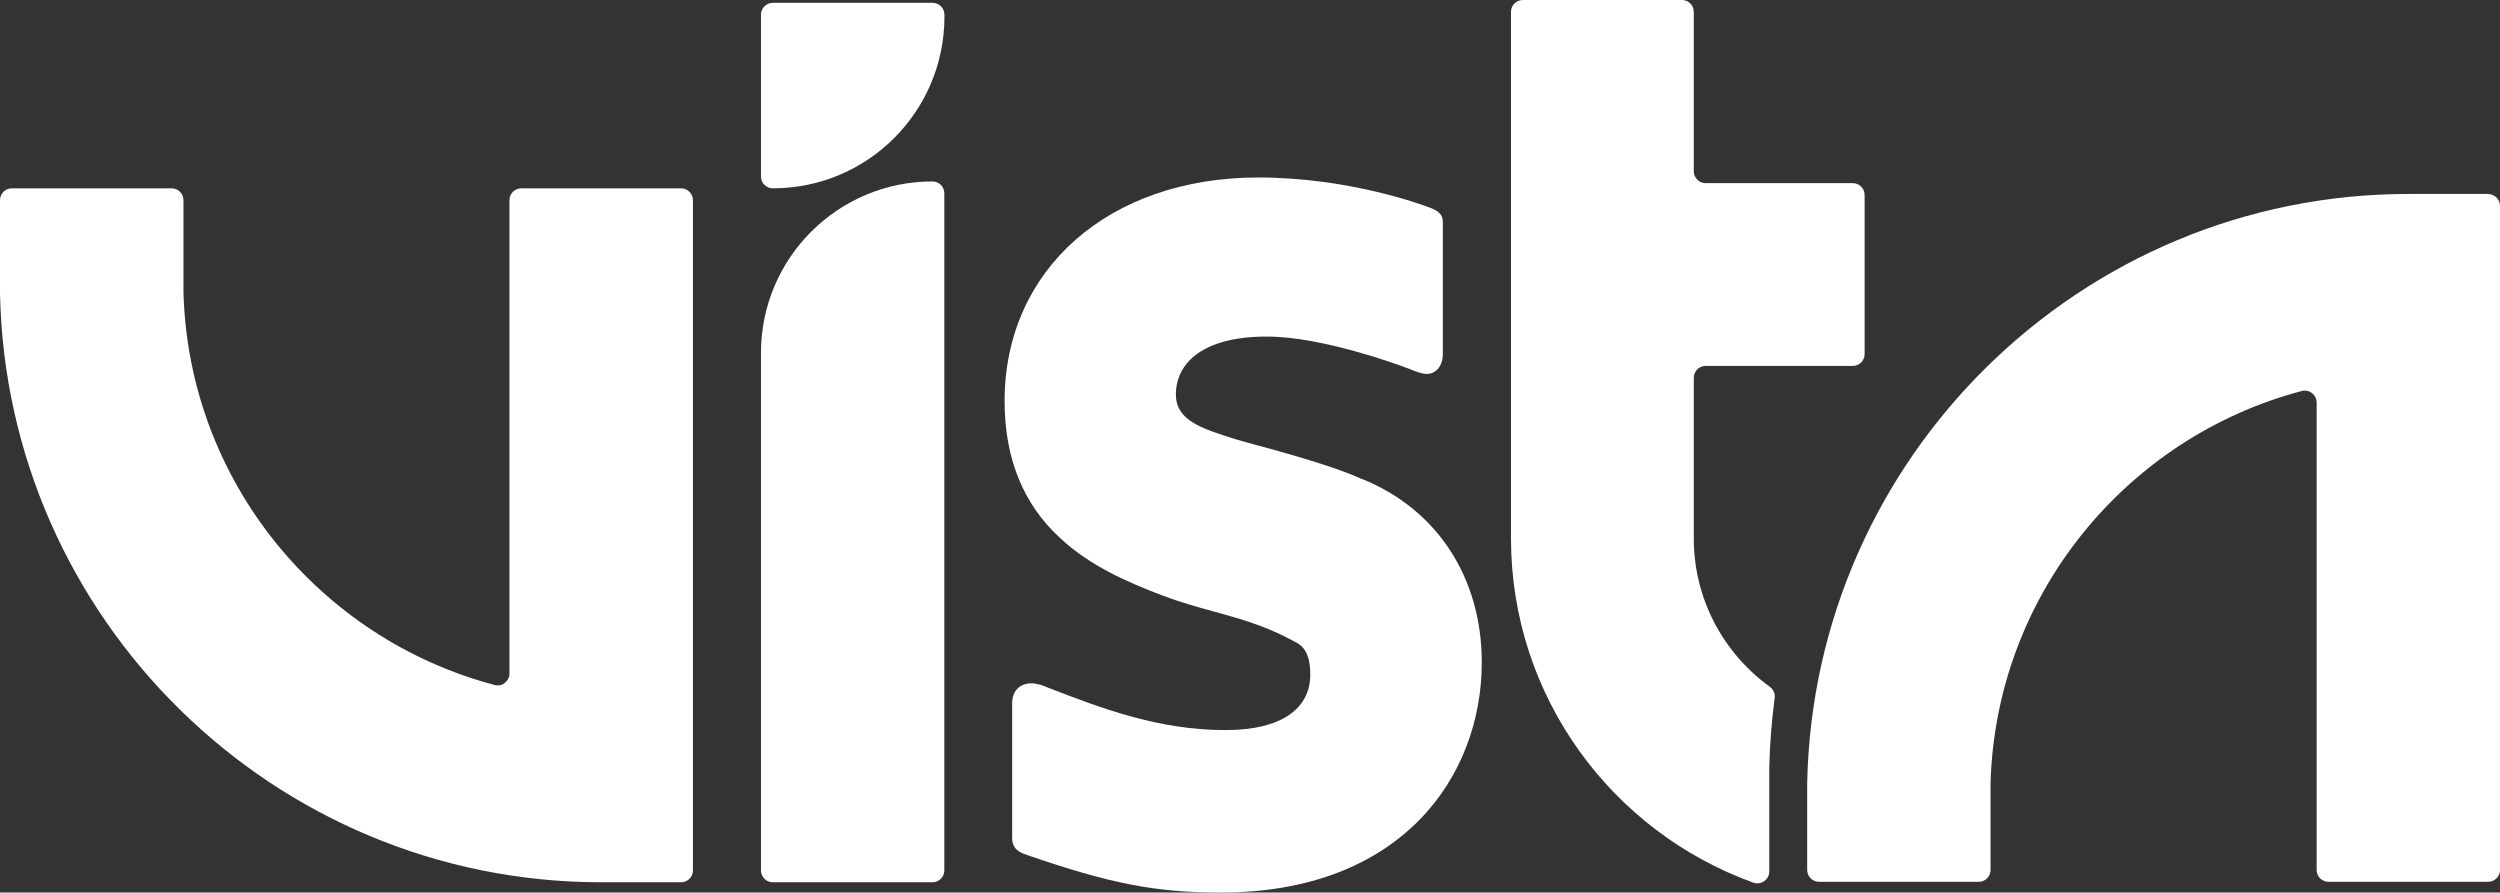<?xml version="1.0" encoding="UTF-8"?><svg id="Camada_2" xmlns="http://www.w3.org/2000/svg" viewBox="0 0 221.56 79.1"><rect x="0" y="0" width="221.56" height="79.1" fill="#333333" stroke="none"/><defs><style>.cls-1{fill:#fff;}</style></defs><g id="Camada_1-2"><g><path class="cls-1" d="m156.8,76.82v-8.57s0-.03,0-.03v-.21c.05-2.08.21-4.13.48-6.16.05-.39-.12-.76-.44-.99-4.07-2.95-6.73-7.73-6.73-13.13v-14.25c0-.58.47-1.05,1.05-1.05h13.04c.58,0,1.05-.47,1.05-1.05v-14.1c0-.58-.47-1.05-1.05-1.05h-13.04c-.58,0-1.05-.47-1.05-1.05V1.05c0-.58-.47-1.05-1.05-1.05h-14.1c-.58,0-1.05.47-1.05,1.05v46.67c0,14.03,8.97,26,21.47,30.5.69.25,1.42-.26,1.42-.99v-.41Z"/><g><path class="cls-1" d="m68.49,16.69h0c-.58,0-1.05-.47-1.05-1.05V1.3c0-.58.47-1.05,1.05-1.05h14.16c.58,0,1.05.47,1.05,1.05v.18c0,8.4-6.81,15.21-15.21,15.21Z"/><path class="cls-1" d="m82.64,78.19h-14.15c-.58,0-1.05-.47-1.05-1.05V31.28c0-8.4,6.81-15.2,15.2-15.2h0c.58,0,1.05.47,1.05,1.05v60.01c0,.58-.47,1.05-1.05,1.05Z"/></g><path class="cls-1" d="m60.35,16.69h-14.15c-.58,0-1.05.47-1.05,1.05v8.23h0s0,33.72,0,33.72c0,.68-.65,1.2-1.3,1.02-15.55-4.1-27.13-18.08-27.59-34.79v-8.18c0-.58-.47-1.05-1.05-1.05H1.05c-.58,0-1.05.47-1.05,1.05v8.23c.57,28.89,24.25,52.22,53.28,52.22h7.08c.58,0,1.05-.47,1.05-1.05V25.98s0-.03,0-.03v-8.21c0-.58-.47-1.05-1.05-1.05Z"/><path class="cls-1" d="m220.51,17.19h-7.07c-29.03,0-52.71,23.33-53.28,52.22,0,0,0,0,0,0v7.69c0,.58.47,1.05,1.05,1.05h14.15c.58,0,1.05-.47,1.05-1.05v-7.67c.46-16.7,12.04-30.68,27.59-34.78.66-.17,1.31.34,1.31,1.03v33.72s0,0,0,0v7.7c0,.58.47,1.05,1.05,1.05h14.15c.58,0,1.05-.47,1.05-1.05v-7.68s0-.02,0-.02V18.25c0-.58-.47-1.05-1.05-1.05Z"/><path class="cls-1" d="m90.98,75.76c7.42,2.56,11.44,3.34,17.22,3.34,15.97,0,23.12-10.24,23.12-20.4,0-7.51-3.97-13.58-10.61-16.25h-.03c-2.57-1.2-7.91-2.63-10.19-3.24l-1.01-.29c-3.07-.97-5.27-1.67-5.27-3.98,0-1.17.44-2.23,1.26-3.05,1.36-1.36,3.73-2.08,6.85-2.06,4.89,0,11.83,2.57,12.6,2.87.64.28,1.2.44,1.51.44.86,0,1.44-.72,1.44-1.8v-11.66c0-.75-.5-1.06-1.41-1.37-.3-.11-6.85-2.58-14.95-2.58-13.24,0-22.48,8.15-22.48,19.82,0,5.06,1.65,9.14,4.92,12.13,2.58,2.44,6.02,3.94,9.05,5.09,1.55.59,3.06,1.01,4.52,1.41,1.33.37,2.71.74,4.1,1.26,1.07.4,2.14.89,3.11,1.42.66.33,1.39.88,1.39,2.93,0,3.12-2.72,4.91-7.45,4.91-5.97.03-11.16-1.97-15.72-3.73l-.08-.03c-.4-.17-.9-.38-1.47-.38-1.03,0-1.7.69-1.7,1.76v11.93c0,.97.62,1.3,1.3,1.51Z"/></g></g></svg>